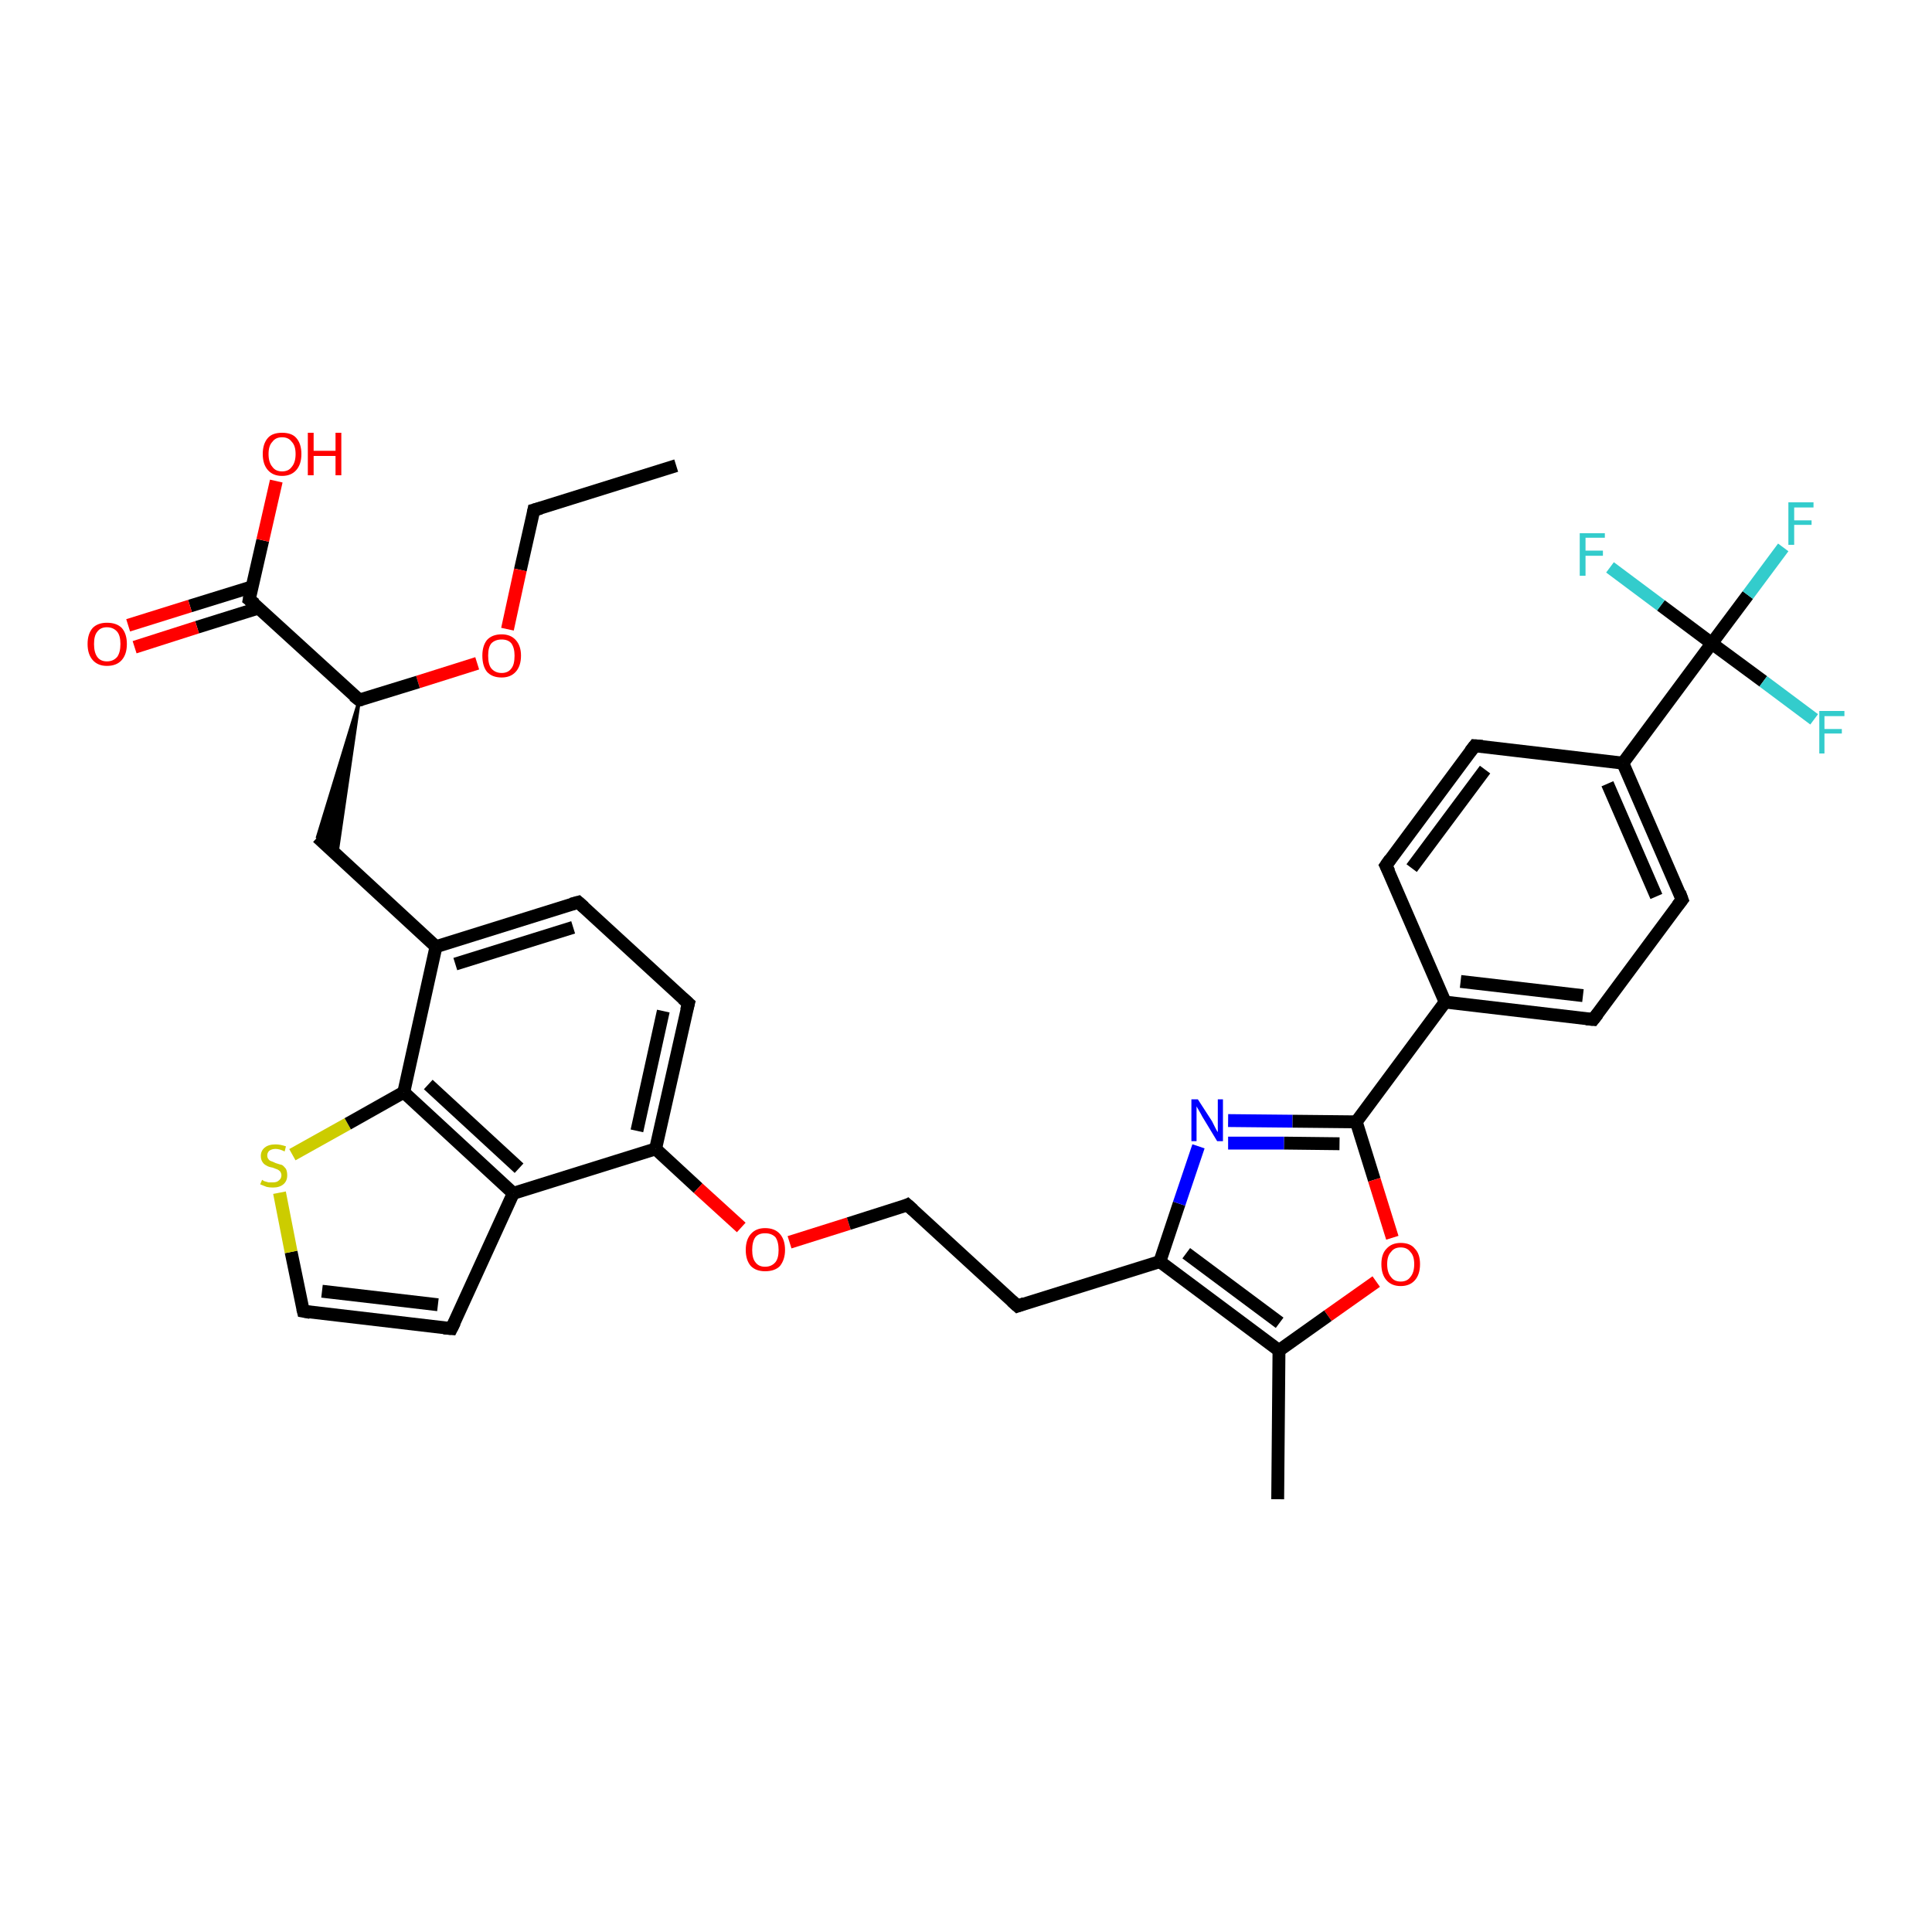 <?xml version='1.0' encoding='iso-8859-1'?>
<svg version='1.1' baseProfile='full'
              xmlns='http://www.w3.org/2000/svg'
                      xmlns:rdkit='http://www.rdkit.org/xml'
                      xmlns:xlink='http://www.w3.org/1999/xlink'
                  xml:space='preserve'
width='300px' height='300px' viewBox='0 0 300 300'>
<!-- END OF HEADER -->
<rect style='opacity:1.0;fill:#FFFFFF;stroke:none' width='300.0' height='300.0' x='0.0' y='0.0'> </rect>
<path class='bond-0 atom-0 atom-1' d='M 105.0,72.3 L 82.9,79.2' style='fill:none;fill-rule:evenodd;stroke:#000000;stroke-width:2.0px;stroke-linecap:butt;stroke-linejoin:miter;stroke-opacity:1' />
<path class='bond-1 atom-1 atom-2' d='M 82.9,79.2 L 80.8,88.5' style='fill:none;fill-rule:evenodd;stroke:#000000;stroke-width:2.0px;stroke-linecap:butt;stroke-linejoin:miter;stroke-opacity:1' />
<path class='bond-1 atom-1 atom-2' d='M 80.8,88.5 L 78.8,97.7' style='fill:none;fill-rule:evenodd;stroke:#FF0000;stroke-width:2.0px;stroke-linecap:butt;stroke-linejoin:miter;stroke-opacity:1' />
<path class='bond-2 atom-2 atom-3' d='M 74.1,103.0 L 64.9,105.9' style='fill:none;fill-rule:evenodd;stroke:#FF0000;stroke-width:2.0px;stroke-linecap:butt;stroke-linejoin:miter;stroke-opacity:1' />
<path class='bond-2 atom-2 atom-3' d='M 64.9,105.9 L 55.8,108.7' style='fill:none;fill-rule:evenodd;stroke:#000000;stroke-width:2.0px;stroke-linecap:butt;stroke-linejoin:miter;stroke-opacity:1' />
<path class='bond-3 atom-3 atom-4' d='M 55.8,108.7 L 52.3,132.7 L 49.3,130.0 Z' style='fill:#000000;fill-rule:evenodd;fill-opacity:1;stroke:#000000;stroke-width:0.5px;stroke-linecap:butt;stroke-linejoin:miter;stroke-opacity:1;' />
<path class='bond-4 atom-4 atom-5' d='M 49.3,130.0 L 67.7,147.0' style='fill:none;fill-rule:evenodd;stroke:#000000;stroke-width:2.0px;stroke-linecap:butt;stroke-linejoin:miter;stroke-opacity:1' />
<path class='bond-5 atom-5 atom-6' d='M 67.7,147.0 L 89.8,140.1' style='fill:none;fill-rule:evenodd;stroke:#000000;stroke-width:2.0px;stroke-linecap:butt;stroke-linejoin:miter;stroke-opacity:1' />
<path class='bond-5 atom-5 atom-6' d='M 70.7,149.7 L 89.0,144.0' style='fill:none;fill-rule:evenodd;stroke:#000000;stroke-width:2.0px;stroke-linecap:butt;stroke-linejoin:miter;stroke-opacity:1' />
<path class='bond-6 atom-6 atom-7' d='M 89.8,140.1 L 106.9,155.8' style='fill:none;fill-rule:evenodd;stroke:#000000;stroke-width:2.0px;stroke-linecap:butt;stroke-linejoin:miter;stroke-opacity:1' />
<path class='bond-7 atom-7 atom-8' d='M 106.9,155.8 L 101.8,178.4' style='fill:none;fill-rule:evenodd;stroke:#000000;stroke-width:2.0px;stroke-linecap:butt;stroke-linejoin:miter;stroke-opacity:1' />
<path class='bond-7 atom-7 atom-8' d='M 103.0,157.0 L 98.9,175.6' style='fill:none;fill-rule:evenodd;stroke:#000000;stroke-width:2.0px;stroke-linecap:butt;stroke-linejoin:miter;stroke-opacity:1' />
<path class='bond-8 atom-8 atom-9' d='M 101.8,178.4 L 108.4,184.5' style='fill:none;fill-rule:evenodd;stroke:#000000;stroke-width:2.0px;stroke-linecap:butt;stroke-linejoin:miter;stroke-opacity:1' />
<path class='bond-8 atom-8 atom-9' d='M 108.4,184.5 L 115.1,190.6' style='fill:none;fill-rule:evenodd;stroke:#FF0000;stroke-width:2.0px;stroke-linecap:butt;stroke-linejoin:miter;stroke-opacity:1' />
<path class='bond-9 atom-9 atom-10' d='M 122.6,192.9 L 131.8,190.0' style='fill:none;fill-rule:evenodd;stroke:#FF0000;stroke-width:2.0px;stroke-linecap:butt;stroke-linejoin:miter;stroke-opacity:1' />
<path class='bond-9 atom-9 atom-10' d='M 131.8,190.0 L 140.9,187.1' style='fill:none;fill-rule:evenodd;stroke:#000000;stroke-width:2.0px;stroke-linecap:butt;stroke-linejoin:miter;stroke-opacity:1' />
<path class='bond-10 atom-10 atom-11' d='M 140.9,187.1 L 158.0,202.8' style='fill:none;fill-rule:evenodd;stroke:#000000;stroke-width:2.0px;stroke-linecap:butt;stroke-linejoin:miter;stroke-opacity:1' />
<path class='bond-11 atom-11 atom-12' d='M 158.0,202.8 L 180.1,195.9' style='fill:none;fill-rule:evenodd;stroke:#000000;stroke-width:2.0px;stroke-linecap:butt;stroke-linejoin:miter;stroke-opacity:1' />
<path class='bond-12 atom-12 atom-13' d='M 180.1,195.9 L 183.1,186.9' style='fill:none;fill-rule:evenodd;stroke:#000000;stroke-width:2.0px;stroke-linecap:butt;stroke-linejoin:miter;stroke-opacity:1' />
<path class='bond-12 atom-12 atom-13' d='M 183.1,186.9 L 186.1,178.0' style='fill:none;fill-rule:evenodd;stroke:#0000FF;stroke-width:2.0px;stroke-linecap:butt;stroke-linejoin:miter;stroke-opacity:1' />
<path class='bond-13 atom-13 atom-14' d='M 190.7,174.0 L 200.7,174.1' style='fill:none;fill-rule:evenodd;stroke:#0000FF;stroke-width:2.0px;stroke-linecap:butt;stroke-linejoin:miter;stroke-opacity:1' />
<path class='bond-13 atom-13 atom-14' d='M 200.7,174.1 L 210.6,174.2' style='fill:none;fill-rule:evenodd;stroke:#000000;stroke-width:2.0px;stroke-linecap:butt;stroke-linejoin:miter;stroke-opacity:1' />
<path class='bond-13 atom-13 atom-14' d='M 190.7,177.5 L 199.4,177.5' style='fill:none;fill-rule:evenodd;stroke:#0000FF;stroke-width:2.0px;stroke-linecap:butt;stroke-linejoin:miter;stroke-opacity:1' />
<path class='bond-13 atom-13 atom-14' d='M 199.4,177.5 L 208.0,177.6' style='fill:none;fill-rule:evenodd;stroke:#000000;stroke-width:2.0px;stroke-linecap:butt;stroke-linejoin:miter;stroke-opacity:1' />
<path class='bond-14 atom-14 atom-15' d='M 210.6,174.2 L 213.4,183.2' style='fill:none;fill-rule:evenodd;stroke:#000000;stroke-width:2.0px;stroke-linecap:butt;stroke-linejoin:miter;stroke-opacity:1' />
<path class='bond-14 atom-14 atom-15' d='M 213.4,183.2 L 216.2,192.2' style='fill:none;fill-rule:evenodd;stroke:#FF0000;stroke-width:2.0px;stroke-linecap:butt;stroke-linejoin:miter;stroke-opacity:1' />
<path class='bond-15 atom-15 atom-16' d='M 213.7,199.0 L 206.2,204.3' style='fill:none;fill-rule:evenodd;stroke:#FF0000;stroke-width:2.0px;stroke-linecap:butt;stroke-linejoin:miter;stroke-opacity:1' />
<path class='bond-15 atom-15 atom-16' d='M 206.2,204.3 L 198.6,209.7' style='fill:none;fill-rule:evenodd;stroke:#000000;stroke-width:2.0px;stroke-linecap:butt;stroke-linejoin:miter;stroke-opacity:1' />
<path class='bond-16 atom-16 atom-17' d='M 198.6,209.7 L 198.4,232.8' style='fill:none;fill-rule:evenodd;stroke:#000000;stroke-width:2.0px;stroke-linecap:butt;stroke-linejoin:miter;stroke-opacity:1' />
<path class='bond-17 atom-14 atom-18' d='M 210.6,174.2 L 224.4,155.6' style='fill:none;fill-rule:evenodd;stroke:#000000;stroke-width:2.0px;stroke-linecap:butt;stroke-linejoin:miter;stroke-opacity:1' />
<path class='bond-18 atom-18 atom-19' d='M 224.4,155.6 L 247.4,158.3' style='fill:none;fill-rule:evenodd;stroke:#000000;stroke-width:2.0px;stroke-linecap:butt;stroke-linejoin:miter;stroke-opacity:1' />
<path class='bond-18 atom-18 atom-19' d='M 226.8,152.4 L 245.8,154.6' style='fill:none;fill-rule:evenodd;stroke:#000000;stroke-width:2.0px;stroke-linecap:butt;stroke-linejoin:miter;stroke-opacity:1' />
<path class='bond-19 atom-19 atom-20' d='M 247.4,158.3 L 261.2,139.7' style='fill:none;fill-rule:evenodd;stroke:#000000;stroke-width:2.0px;stroke-linecap:butt;stroke-linejoin:miter;stroke-opacity:1' />
<path class='bond-20 atom-20 atom-21' d='M 261.2,139.7 L 252.0,118.5' style='fill:none;fill-rule:evenodd;stroke:#000000;stroke-width:2.0px;stroke-linecap:butt;stroke-linejoin:miter;stroke-opacity:1' />
<path class='bond-20 atom-20 atom-21' d='M 257.2,139.2 L 249.6,121.7' style='fill:none;fill-rule:evenodd;stroke:#000000;stroke-width:2.0px;stroke-linecap:butt;stroke-linejoin:miter;stroke-opacity:1' />
<path class='bond-21 atom-21 atom-22' d='M 252.0,118.5 L 229.0,115.8' style='fill:none;fill-rule:evenodd;stroke:#000000;stroke-width:2.0px;stroke-linecap:butt;stroke-linejoin:miter;stroke-opacity:1' />
<path class='bond-22 atom-22 atom-23' d='M 229.0,115.8 L 215.2,134.4' style='fill:none;fill-rule:evenodd;stroke:#000000;stroke-width:2.0px;stroke-linecap:butt;stroke-linejoin:miter;stroke-opacity:1' />
<path class='bond-22 atom-22 atom-23' d='M 230.6,119.5 L 219.2,134.8' style='fill:none;fill-rule:evenodd;stroke:#000000;stroke-width:2.0px;stroke-linecap:butt;stroke-linejoin:miter;stroke-opacity:1' />
<path class='bond-23 atom-21 atom-24' d='M 252.0,118.5 L 265.8,99.9' style='fill:none;fill-rule:evenodd;stroke:#000000;stroke-width:2.0px;stroke-linecap:butt;stroke-linejoin:miter;stroke-opacity:1' />
<path class='bond-24 atom-24 atom-25' d='M 265.8,99.9 L 271.4,92.4' style='fill:none;fill-rule:evenodd;stroke:#000000;stroke-width:2.0px;stroke-linecap:butt;stroke-linejoin:miter;stroke-opacity:1' />
<path class='bond-24 atom-24 atom-25' d='M 271.4,92.4 L 276.9,85.0' style='fill:none;fill-rule:evenodd;stroke:#33CCCC;stroke-width:2.0px;stroke-linecap:butt;stroke-linejoin:miter;stroke-opacity:1' />
<path class='bond-25 atom-24 atom-26' d='M 265.8,99.9 L 273.8,105.8' style='fill:none;fill-rule:evenodd;stroke:#000000;stroke-width:2.0px;stroke-linecap:butt;stroke-linejoin:miter;stroke-opacity:1' />
<path class='bond-25 atom-24 atom-26' d='M 273.8,105.8 L 281.7,111.7' style='fill:none;fill-rule:evenodd;stroke:#33CCCC;stroke-width:2.0px;stroke-linecap:butt;stroke-linejoin:miter;stroke-opacity:1' />
<path class='bond-26 atom-24 atom-27' d='M 265.8,99.9 L 257.9,94.0' style='fill:none;fill-rule:evenodd;stroke:#000000;stroke-width:2.0px;stroke-linecap:butt;stroke-linejoin:miter;stroke-opacity:1' />
<path class='bond-26 atom-24 atom-27' d='M 257.9,94.0 L 250.0,88.1' style='fill:none;fill-rule:evenodd;stroke:#33CCCC;stroke-width:2.0px;stroke-linecap:butt;stroke-linejoin:miter;stroke-opacity:1' />
<path class='bond-27 atom-8 atom-28' d='M 101.8,178.4 L 79.7,185.3' style='fill:none;fill-rule:evenodd;stroke:#000000;stroke-width:2.0px;stroke-linecap:butt;stroke-linejoin:miter;stroke-opacity:1' />
<path class='bond-28 atom-28 atom-29' d='M 79.7,185.3 L 70.1,206.3' style='fill:none;fill-rule:evenodd;stroke:#000000;stroke-width:2.0px;stroke-linecap:butt;stroke-linejoin:miter;stroke-opacity:1' />
<path class='bond-29 atom-29 atom-30' d='M 70.1,206.3 L 47.1,203.6' style='fill:none;fill-rule:evenodd;stroke:#000000;stroke-width:2.0px;stroke-linecap:butt;stroke-linejoin:miter;stroke-opacity:1' />
<path class='bond-29 atom-29 atom-30' d='M 68.0,202.6 L 50.0,200.5' style='fill:none;fill-rule:evenodd;stroke:#000000;stroke-width:2.0px;stroke-linecap:butt;stroke-linejoin:miter;stroke-opacity:1' />
<path class='bond-30 atom-30 atom-31' d='M 47.1,203.6 L 45.2,194.4' style='fill:none;fill-rule:evenodd;stroke:#000000;stroke-width:2.0px;stroke-linecap:butt;stroke-linejoin:miter;stroke-opacity:1' />
<path class='bond-30 atom-30 atom-31' d='M 45.2,194.4 L 43.4,185.2' style='fill:none;fill-rule:evenodd;stroke:#CCCC00;stroke-width:2.0px;stroke-linecap:butt;stroke-linejoin:miter;stroke-opacity:1' />
<path class='bond-31 atom-31 atom-32' d='M 45.4,179.3 L 54.0,174.5' style='fill:none;fill-rule:evenodd;stroke:#CCCC00;stroke-width:2.0px;stroke-linecap:butt;stroke-linejoin:miter;stroke-opacity:1' />
<path class='bond-31 atom-31 atom-32' d='M 54.0,174.5 L 62.7,169.6' style='fill:none;fill-rule:evenodd;stroke:#000000;stroke-width:2.0px;stroke-linecap:butt;stroke-linejoin:miter;stroke-opacity:1' />
<path class='bond-32 atom-3 atom-33' d='M 55.8,108.7 L 38.7,93.1' style='fill:none;fill-rule:evenodd;stroke:#000000;stroke-width:2.0px;stroke-linecap:butt;stroke-linejoin:miter;stroke-opacity:1' />
<path class='bond-33 atom-33 atom-34' d='M 38.7,93.1 L 40.8,83.9' style='fill:none;fill-rule:evenodd;stroke:#000000;stroke-width:2.0px;stroke-linecap:butt;stroke-linejoin:miter;stroke-opacity:1' />
<path class='bond-33 atom-33 atom-34' d='M 40.8,83.9 L 42.9,74.7' style='fill:none;fill-rule:evenodd;stroke:#FF0000;stroke-width:2.0px;stroke-linecap:butt;stroke-linejoin:miter;stroke-opacity:1' />
<path class='bond-34 atom-33 atom-35' d='M 39.2,91.1 L 29.5,94.1' style='fill:none;fill-rule:evenodd;stroke:#000000;stroke-width:2.0px;stroke-linecap:butt;stroke-linejoin:miter;stroke-opacity:1' />
<path class='bond-34 atom-33 atom-35' d='M 29.5,94.1 L 19.9,97.1' style='fill:none;fill-rule:evenodd;stroke:#FF0000;stroke-width:2.0px;stroke-linecap:butt;stroke-linejoin:miter;stroke-opacity:1' />
<path class='bond-34 atom-33 atom-35' d='M 40.2,94.4 L 30.6,97.4' style='fill:none;fill-rule:evenodd;stroke:#000000;stroke-width:2.0px;stroke-linecap:butt;stroke-linejoin:miter;stroke-opacity:1' />
<path class='bond-34 atom-33 atom-35' d='M 30.6,97.4 L 20.9,100.5' style='fill:none;fill-rule:evenodd;stroke:#FF0000;stroke-width:2.0px;stroke-linecap:butt;stroke-linejoin:miter;stroke-opacity:1' />
<path class='bond-35 atom-32 atom-5' d='M 62.7,169.6 L 67.7,147.0' style='fill:none;fill-rule:evenodd;stroke:#000000;stroke-width:2.0px;stroke-linecap:butt;stroke-linejoin:miter;stroke-opacity:1' />
<path class='bond-36 atom-16 atom-12' d='M 198.6,209.7 L 180.1,195.9' style='fill:none;fill-rule:evenodd;stroke:#000000;stroke-width:2.0px;stroke-linecap:butt;stroke-linejoin:miter;stroke-opacity:1' />
<path class='bond-36 atom-16 atom-12' d='M 198.7,205.4 L 184.2,194.6' style='fill:none;fill-rule:evenodd;stroke:#000000;stroke-width:2.0px;stroke-linecap:butt;stroke-linejoin:miter;stroke-opacity:1' />
<path class='bond-37 atom-23 atom-18' d='M 215.2,134.4 L 224.4,155.6' style='fill:none;fill-rule:evenodd;stroke:#000000;stroke-width:2.0px;stroke-linecap:butt;stroke-linejoin:miter;stroke-opacity:1' />
<path class='bond-38 atom-32 atom-28' d='M 62.7,169.6 L 79.7,185.3' style='fill:none;fill-rule:evenodd;stroke:#000000;stroke-width:2.0px;stroke-linecap:butt;stroke-linejoin:miter;stroke-opacity:1' />
<path class='bond-38 atom-32 atom-28' d='M 66.5,168.4 L 80.6,181.4' style='fill:none;fill-rule:evenodd;stroke:#000000;stroke-width:2.0px;stroke-linecap:butt;stroke-linejoin:miter;stroke-opacity:1' />
<path d='M 84.0,78.9 L 82.9,79.2 L 82.8,79.7' style='fill:none;stroke:#000000;stroke-width:2.0px;stroke-linecap:butt;stroke-linejoin:miter;stroke-opacity:1;' />
<path d='M 56.2,108.6 L 55.8,108.7 L 54.9,108.0' style='fill:none;stroke:#000000;stroke-width:2.0px;stroke-linecap:butt;stroke-linejoin:miter;stroke-opacity:1;' />
<path d='M 88.7,140.4 L 89.8,140.1 L 90.7,140.9' style='fill:none;stroke:#000000;stroke-width:2.0px;stroke-linecap:butt;stroke-linejoin:miter;stroke-opacity:1;' />
<path d='M 106.0,155.0 L 106.9,155.8 L 106.6,156.9' style='fill:none;stroke:#000000;stroke-width:2.0px;stroke-linecap:butt;stroke-linejoin:miter;stroke-opacity:1;' />
<path d='M 140.5,187.3 L 140.9,187.1 L 141.8,187.9' style='fill:none;stroke:#000000;stroke-width:2.0px;stroke-linecap:butt;stroke-linejoin:miter;stroke-opacity:1;' />
<path d='M 157.1,202.0 L 158.0,202.8 L 159.1,202.4' style='fill:none;stroke:#000000;stroke-width:2.0px;stroke-linecap:butt;stroke-linejoin:miter;stroke-opacity:1;' />
<path d='M 246.3,158.2 L 247.4,158.3 L 248.1,157.4' style='fill:none;stroke:#000000;stroke-width:2.0px;stroke-linecap:butt;stroke-linejoin:miter;stroke-opacity:1;' />
<path d='M 260.5,140.6 L 261.2,139.7 L 260.8,138.6' style='fill:none;stroke:#000000;stroke-width:2.0px;stroke-linecap:butt;stroke-linejoin:miter;stroke-opacity:1;' />
<path d='M 230.2,115.9 L 229.0,115.8 L 228.3,116.7' style='fill:none;stroke:#000000;stroke-width:2.0px;stroke-linecap:butt;stroke-linejoin:miter;stroke-opacity:1;' />
<path d='M 215.9,133.4 L 215.2,134.4 L 215.7,135.4' style='fill:none;stroke:#000000;stroke-width:2.0px;stroke-linecap:butt;stroke-linejoin:miter;stroke-opacity:1;' />
<path d='M 70.6,205.3 L 70.1,206.3 L 68.9,206.2' style='fill:none;stroke:#000000;stroke-width:2.0px;stroke-linecap:butt;stroke-linejoin:miter;stroke-opacity:1;' />
<path d='M 48.2,203.8 L 47.1,203.6 L 47.0,203.2' style='fill:none;stroke:#000000;stroke-width:2.0px;stroke-linecap:butt;stroke-linejoin:miter;stroke-opacity:1;' />
<path d='M 39.6,93.8 L 38.7,93.1 L 38.8,92.6' style='fill:none;stroke:#000000;stroke-width:2.0px;stroke-linecap:butt;stroke-linejoin:miter;stroke-opacity:1;' />
<path class='atom-2' d='M 74.9 101.8
Q 74.9 100.3, 75.6 99.4
Q 76.4 98.5, 77.9 98.5
Q 79.3 98.5, 80.1 99.4
Q 80.9 100.3, 80.9 101.8
Q 80.9 103.4, 80.1 104.3
Q 79.3 105.2, 77.9 105.2
Q 76.4 105.2, 75.6 104.3
Q 74.9 103.4, 74.9 101.8
M 77.9 104.5
Q 78.9 104.5, 79.4 103.8
Q 79.9 103.2, 79.9 101.8
Q 79.9 100.6, 79.4 99.9
Q 78.9 99.3, 77.9 99.3
Q 76.9 99.3, 76.3 99.9
Q 75.8 100.5, 75.8 101.8
Q 75.8 103.2, 76.3 103.8
Q 76.9 104.5, 77.9 104.5
' fill='#FF0000'/>
<path class='atom-9' d='M 115.8 194.1
Q 115.8 192.5, 116.6 191.6
Q 117.4 190.7, 118.8 190.7
Q 120.3 190.7, 121.1 191.6
Q 121.9 192.5, 121.9 194.1
Q 121.9 195.6, 121.1 196.6
Q 120.3 197.4, 118.8 197.4
Q 117.4 197.4, 116.6 196.6
Q 115.8 195.7, 115.8 194.1
M 118.8 196.7
Q 119.8 196.7, 120.4 196.0
Q 120.9 195.4, 120.9 194.1
Q 120.9 192.8, 120.4 192.1
Q 119.8 191.5, 118.8 191.5
Q 117.8 191.5, 117.3 192.1
Q 116.8 192.8, 116.8 194.1
Q 116.8 195.4, 117.3 196.0
Q 117.8 196.7, 118.8 196.7
' fill='#FF0000'/>
<path class='atom-13' d='M 186.0 170.7
L 188.2 174.1
Q 188.4 174.5, 188.7 175.1
Q 189.0 175.7, 189.1 175.8
L 189.1 170.7
L 189.9 170.7
L 189.9 177.2
L 189.0 177.2
L 186.7 173.4
Q 186.5 173.0, 186.2 172.5
Q 185.9 172.0, 185.8 171.8
L 185.8 177.2
L 185.0 177.2
L 185.0 170.7
L 186.0 170.7
' fill='#0000FF'/>
<path class='atom-15' d='M 214.5 196.3
Q 214.5 194.7, 215.3 193.9
Q 216.1 193.0, 217.5 193.0
Q 219.0 193.0, 219.7 193.9
Q 220.5 194.7, 220.5 196.3
Q 220.5 197.9, 219.7 198.8
Q 218.9 199.7, 217.5 199.7
Q 216.1 199.7, 215.3 198.8
Q 214.5 197.9, 214.5 196.3
M 217.5 199.0
Q 218.5 199.0, 219.0 198.3
Q 219.6 197.6, 219.6 196.3
Q 219.6 195.0, 219.0 194.4
Q 218.5 193.7, 217.5 193.7
Q 216.5 193.7, 216.0 194.4
Q 215.4 195.0, 215.4 196.3
Q 215.4 197.6, 216.0 198.3
Q 216.5 199.0, 217.5 199.0
' fill='#FF0000'/>
<path class='atom-25' d='M 277.7 78.0
L 281.6 78.0
L 281.6 78.8
L 278.6 78.8
L 278.6 80.8
L 281.3 80.8
L 281.3 81.5
L 278.6 81.5
L 278.6 84.6
L 277.7 84.6
L 277.7 78.0
' fill='#33CCCC'/>
<path class='atom-26' d='M 282.5 110.4
L 286.4 110.4
L 286.4 111.2
L 283.3 111.2
L 283.3 113.2
L 286.0 113.2
L 286.0 113.9
L 283.3 113.9
L 283.3 117.0
L 282.5 117.0
L 282.5 110.4
' fill='#33CCCC'/>
<path class='atom-27' d='M 245.3 82.8
L 249.2 82.8
L 249.2 83.5
L 246.2 83.5
L 246.2 85.5
L 248.9 85.5
L 248.9 86.3
L 246.2 86.3
L 246.2 89.4
L 245.3 89.4
L 245.3 82.8
' fill='#33CCCC'/>
<path class='atom-31' d='M 40.7 183.2
Q 40.7 183.2, 41.0 183.4
Q 41.3 183.5, 41.7 183.6
Q 42.0 183.6, 42.4 183.6
Q 43.0 183.6, 43.3 183.3
Q 43.7 183.0, 43.7 182.5
Q 43.7 182.2, 43.5 181.9
Q 43.3 181.7, 43.1 181.6
Q 42.8 181.5, 42.3 181.3
Q 41.7 181.2, 41.4 181.0
Q 41.0 180.8, 40.8 180.5
Q 40.5 180.1, 40.5 179.5
Q 40.5 178.7, 41.1 178.2
Q 41.7 177.7, 42.8 177.7
Q 43.5 177.7, 44.4 178.0
L 44.2 178.8
Q 43.4 178.4, 42.8 178.4
Q 42.2 178.4, 41.8 178.7
Q 41.5 179.0, 41.5 179.4
Q 41.5 179.8, 41.7 180.0
Q 41.8 180.2, 42.1 180.3
Q 42.4 180.4, 42.8 180.6
Q 43.4 180.8, 43.8 180.9
Q 44.1 181.1, 44.4 181.5
Q 44.6 181.9, 44.6 182.5
Q 44.6 183.4, 44.0 183.9
Q 43.4 184.4, 42.4 184.4
Q 41.8 184.4, 41.4 184.3
Q 40.9 184.1, 40.4 183.9
L 40.7 183.2
' fill='#CCCC00'/>
<path class='atom-34' d='M 40.8 70.5
Q 40.8 68.9, 41.6 68.0
Q 42.3 67.2, 43.8 67.2
Q 45.3 67.2, 46.0 68.0
Q 46.8 68.9, 46.8 70.5
Q 46.8 72.1, 46.0 73.0
Q 45.2 73.9, 43.8 73.9
Q 42.4 73.9, 41.6 73.0
Q 40.8 72.1, 40.8 70.5
M 43.8 73.2
Q 44.8 73.2, 45.3 72.5
Q 45.9 71.8, 45.9 70.5
Q 45.9 69.2, 45.3 68.6
Q 44.8 67.9, 43.8 67.9
Q 42.8 67.9, 42.3 68.6
Q 41.7 69.2, 41.7 70.5
Q 41.7 71.8, 42.3 72.5
Q 42.8 73.2, 43.8 73.2
' fill='#FF0000'/>
<path class='atom-34' d='M 47.8 67.2
L 48.7 67.2
L 48.7 70.0
L 52.1 70.0
L 52.1 67.2
L 53.0 67.2
L 53.0 73.8
L 52.1 73.8
L 52.1 70.8
L 48.7 70.8
L 48.7 73.8
L 47.8 73.8
L 47.8 67.2
' fill='#FF0000'/>
<path class='atom-35' d='M 13.6 100.0
Q 13.6 98.4, 14.4 97.5
Q 15.2 96.7, 16.6 96.7
Q 18.1 96.7, 18.9 97.5
Q 19.7 98.4, 19.7 100.0
Q 19.7 101.6, 18.9 102.5
Q 18.1 103.4, 16.6 103.4
Q 15.2 103.4, 14.4 102.5
Q 13.6 101.6, 13.6 100.0
M 16.6 102.7
Q 17.6 102.7, 18.2 102.0
Q 18.7 101.3, 18.7 100.0
Q 18.7 98.7, 18.2 98.1
Q 17.6 97.4, 16.6 97.4
Q 15.6 97.4, 15.1 98.1
Q 14.6 98.7, 14.6 100.0
Q 14.6 101.3, 15.1 102.0
Q 15.6 102.7, 16.6 102.7
' fill='#FF0000'/>
</svg>
